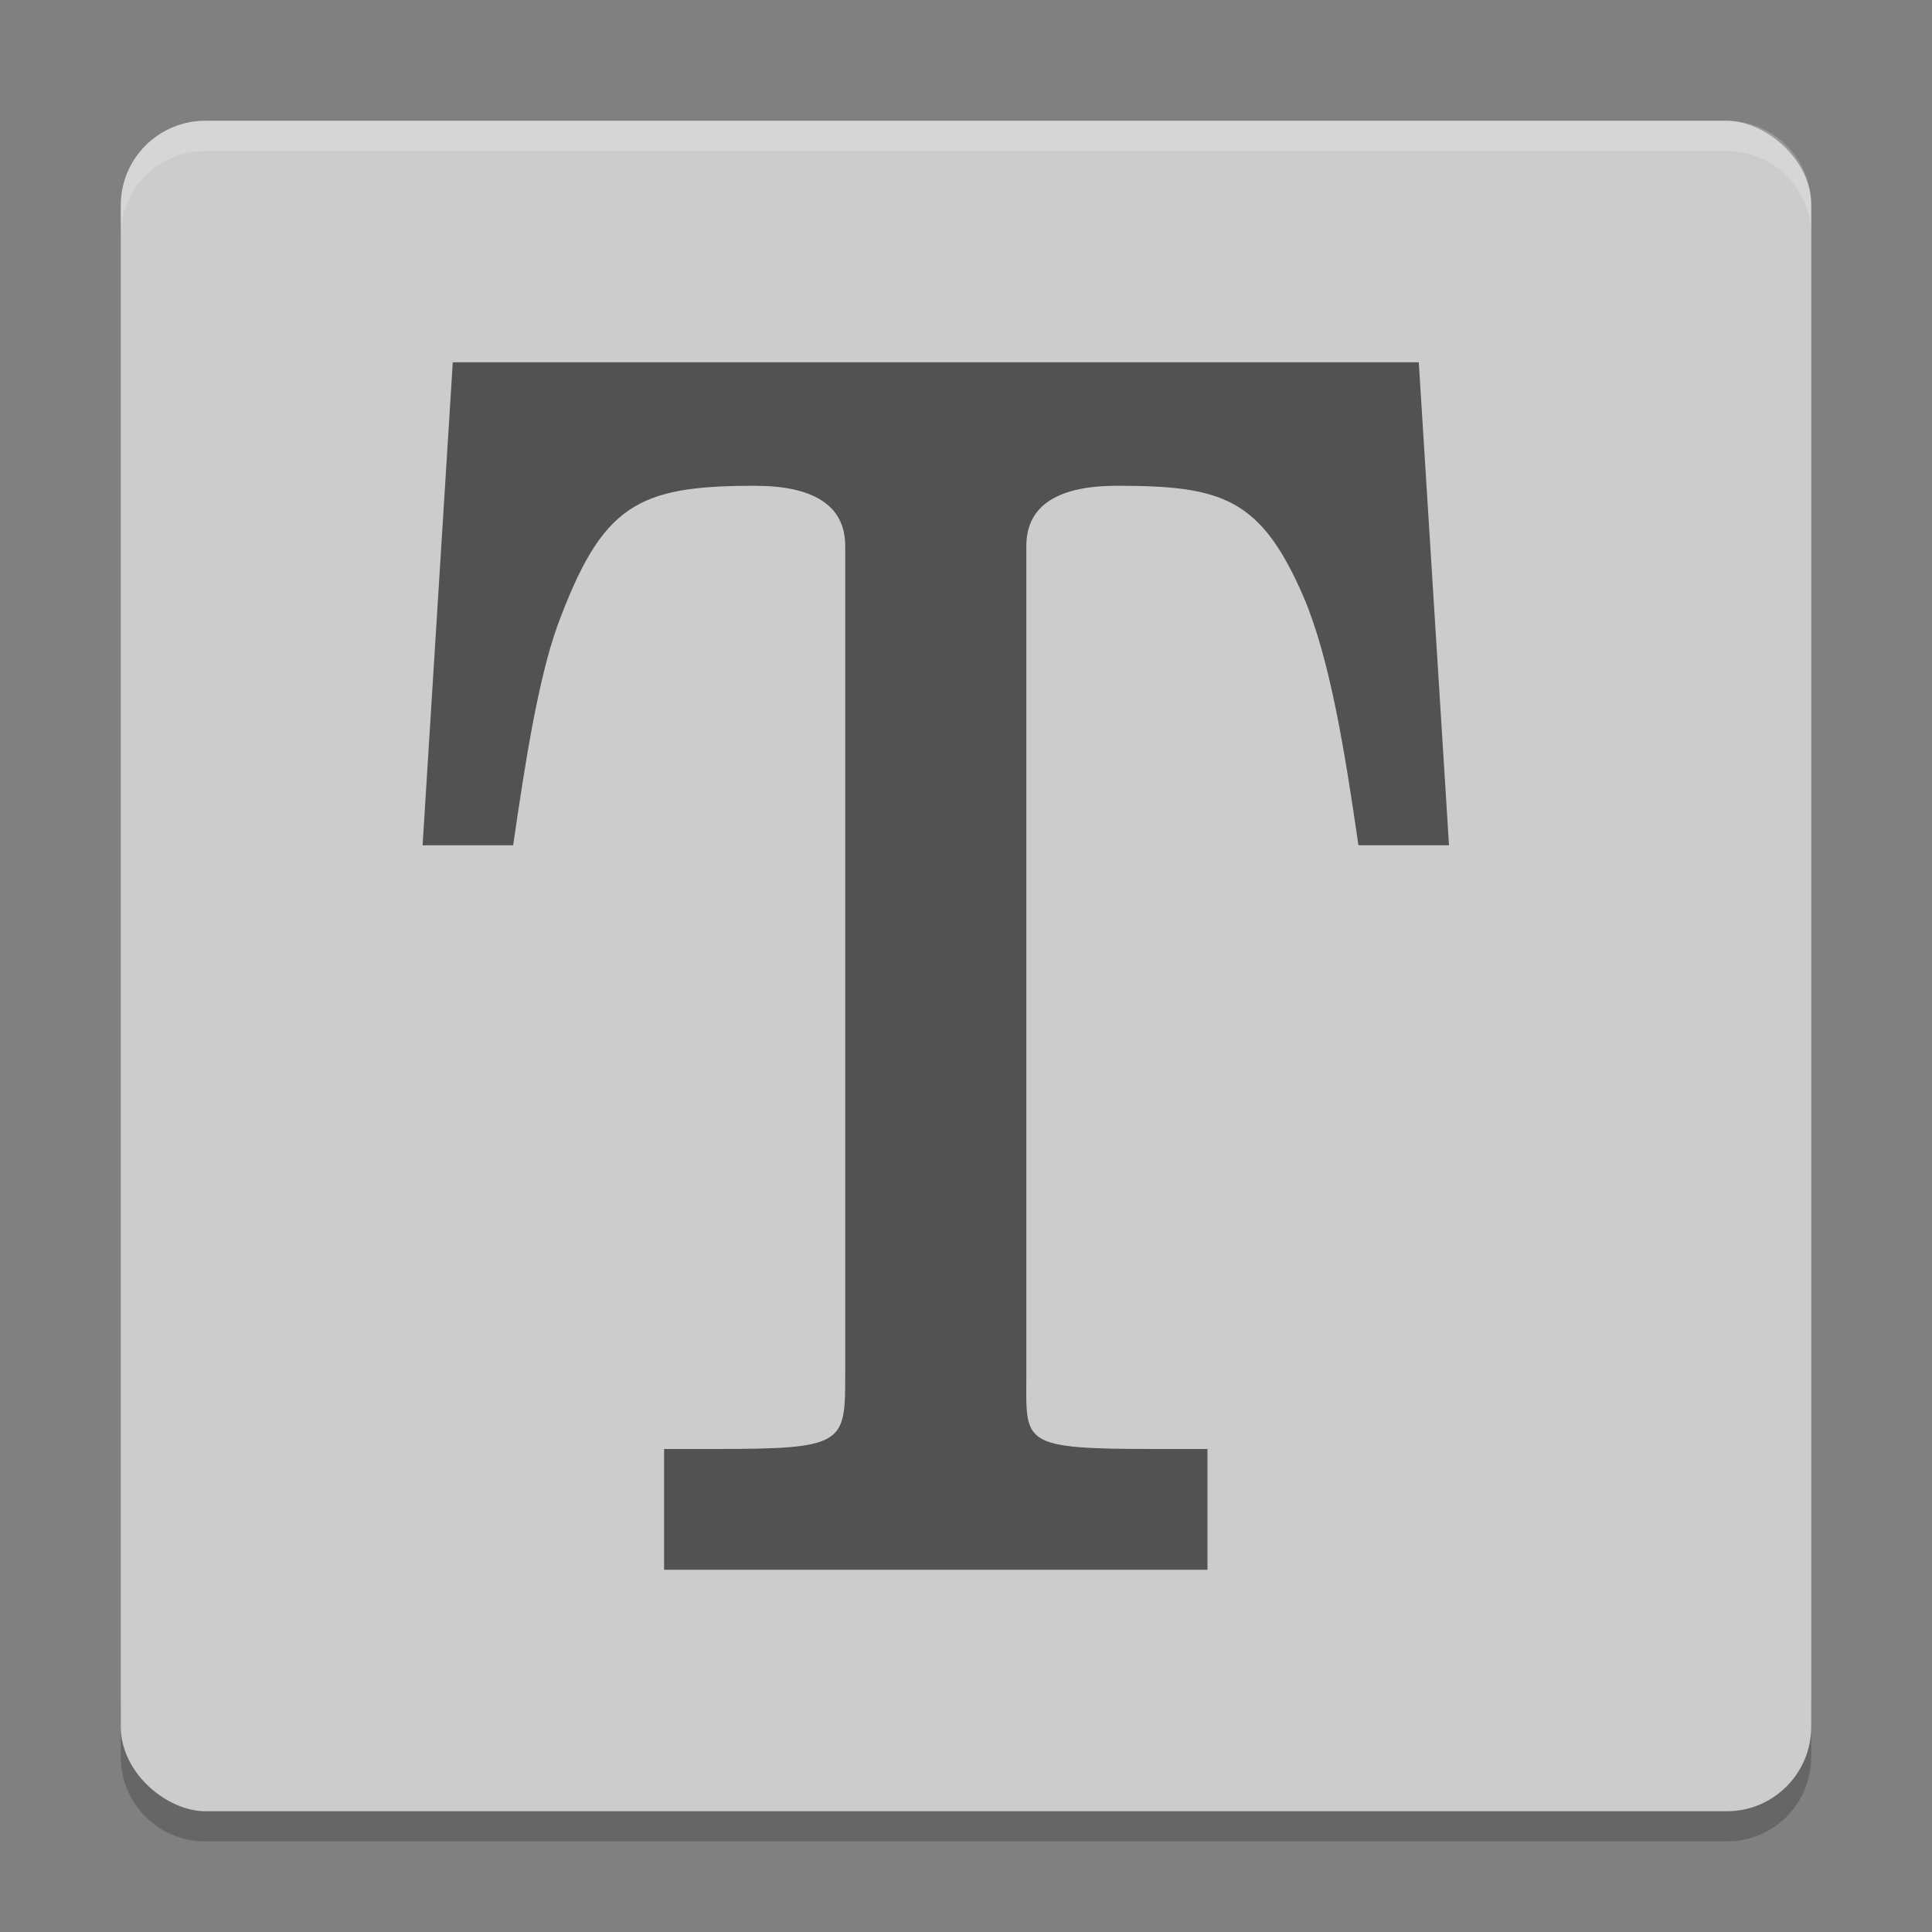 <svg xmlns="http://www.w3.org/2000/svg" width="64" height="64" version="1">
 <rect width="100%" height="100%" fill="#808080" stroke="none"/>
 <path style="opacity:0.2" d="m 4,56.2 0,2 c 0,1.55 1.25,2.8 2.801,2.8 L 57.2,61 C 58.75,61 60,59.75 60,58.2 l 0,-2 c 0,1.55 -1.25,2.8 -2.8,2.8 l -50.399,0 c -1.55,0 -2.8,-1.25 -2.8,-2.8 z"/>
 <rect style="fill:#cccccc" width="55.999" height="55.999" x="-60" y="-60" rx="2.8" ry="2.8" transform="matrix(0,-1,-1,0,0,0)"/>
 <path style="opacity:0.6" d="m 46.999,12.001 -32,0 -1,16 3,0 c 0.401,-2.77 0.827,-5.474 1.457,-7.246 1.488,-4.045 2.651,-4.663 6.543,-4.663 1.889,0 3,0.609 3,1.994 l 0,27.422 c 0,2.326 0,2.492 -4.328,2.492 l -1.672,0 0,4 18,0 0,-4 -1.672,0 c -4.58,0 -4.328,-0.166 -4.328,-2.492 l 0,-27.422 c 0,-1.385 1.111,-1.994 3,-1.994 3.491,0 4.77,0.397 6.201,3.721 0.86,2.05 1.342,5.03 1.8,8.187 l 3,0 z"/>
 <path style="opacity:0.2;fill:#ffffff" d="M 6.801 4 C 5.25 4 4 5.25 4 6.801 L 4 7.803 C 4 6.252 5.25 5.002 6.801 5.002 L 57.199 5.002 C 58.749 5.002 60 6.252 60 7.803 L 60 6.801 C 60 5.25 58.749 4 57.199 4 L 6.801 4 z"/>
</svg>
